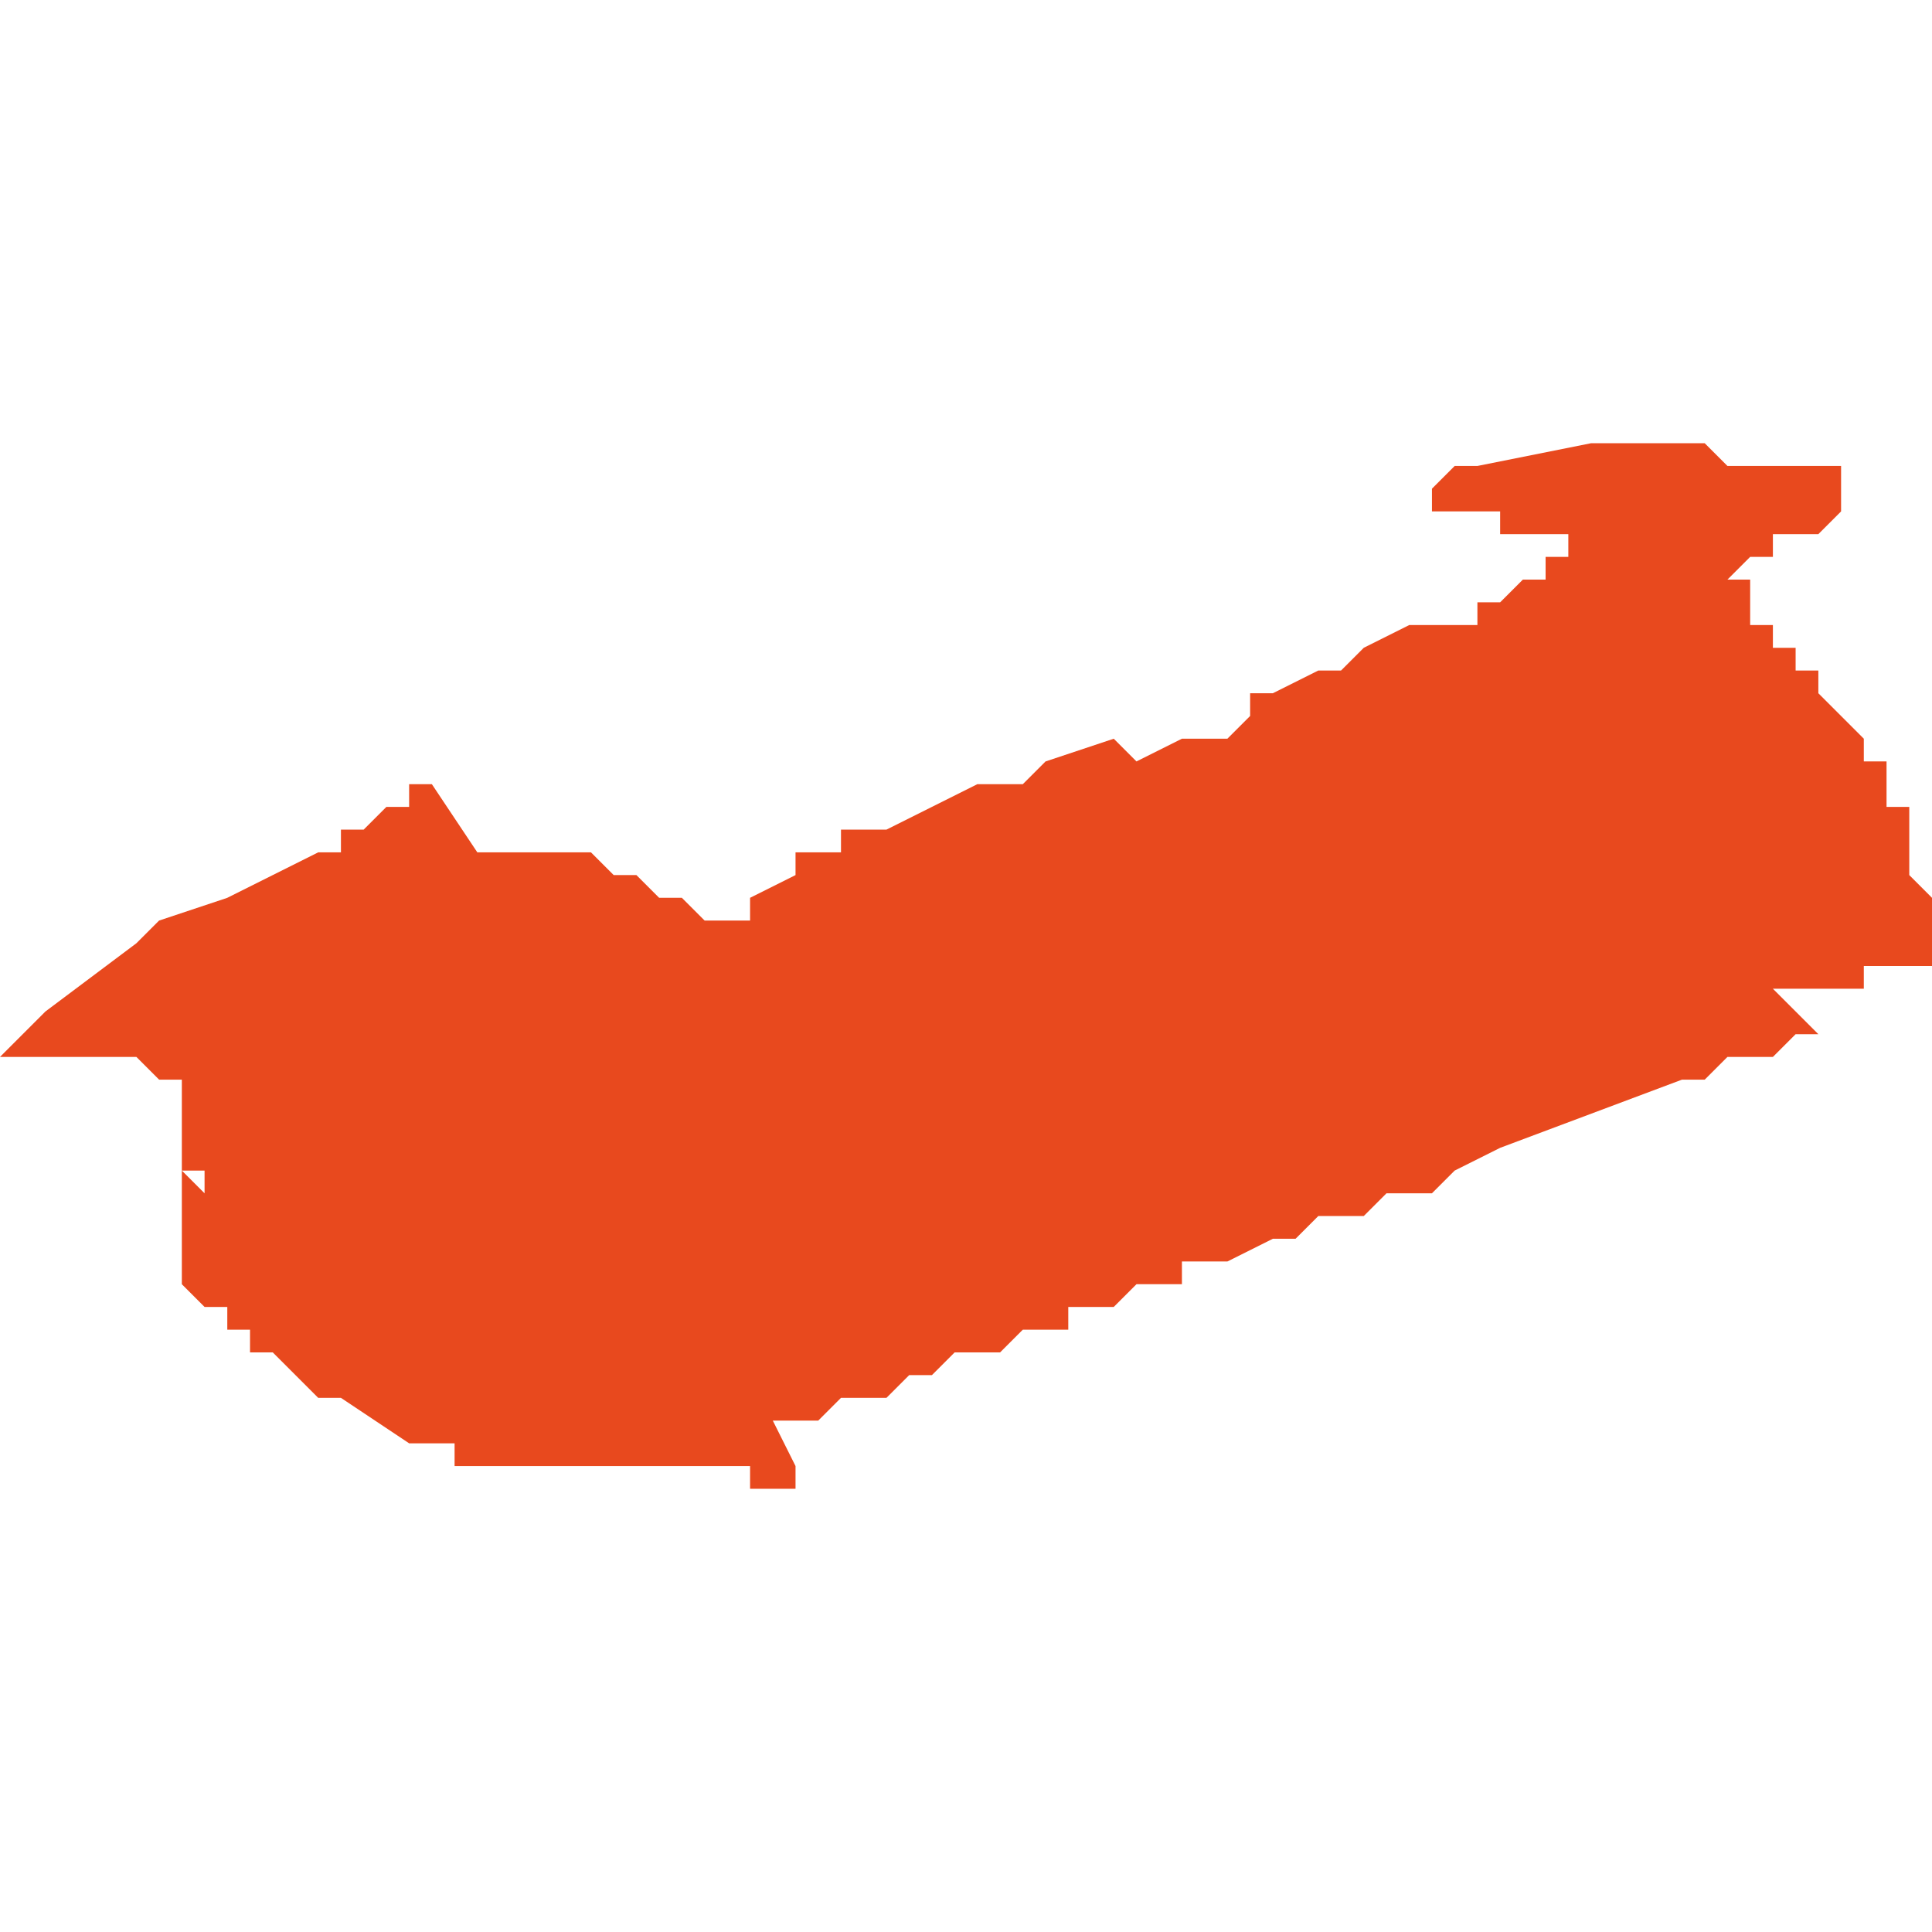 <svg xmlns="http://www.w3.org/2000/svg" xmlns:xlink="http://www.w3.org/1999/xlink" height="300" width="300" viewBox="4.834 -51.624 0.085 0.046"><path d="M 4.904 -51.624 L 4.904 -51.624 4.904 -51.624 4.904 -51.624 4.904 -51.624 4.904 -51.624 4.899 -51.623 4.899 -51.623 4.898 -51.623 4.897 -51.622 4.897 -51.622 4.896 -51.622 4.896 -51.622 4.896 -51.622 4.896 -51.622 4.896 -51.622 4.896 -51.622 4.896 -51.622 4.896 -51.622 4.896 -51.622 4.897 -51.622 4.897 -51.621 4.898 -51.621 4.898 -51.621 4.898 -51.621 4.899 -51.621 4.9 -51.621 4.9 -51.621 4.9 -51.62 4.901 -51.62 4.901 -51.62 4.901 -51.62 4.902 -51.62 4.902 -51.62 4.903 -51.62 4.903 -51.62 4.903 -51.619 4.903 -51.619 4.903 -51.619 4.903 -51.619 4.904 -51.619 4.904 -51.619 4.904 -51.619 4.904 -51.619 4.903 -51.619 4.903 -51.619 4.902 -51.619 4.902 -51.618 4.902 -51.618 4.901 -51.618 4.9 -51.617 4.899 -51.617 4.899 -51.617 4.899 -51.617 4.899 -51.617 4.899 -51.616 4.898 -51.616 4.897 -51.616 4.897 -51.616 4.896 -51.616 4.894 -51.615 4.894 -51.615 4.893 -51.614 4.893 -51.614 4.892 -51.614 4.892 -51.614 4.892 -51.614 4.892 -51.614 4.892 -51.614 4.892 -51.614 4.892 -51.614 4.892 -51.614 4.892 -51.614 4.892 -51.614 4.892 -51.614 4.89 -51.613 4.889 -51.613 4.889 -51.613 4.889 -51.612 4.889 -51.612 4.888 -51.611 4.888 -51.611 4.888 -51.611 4.888 -51.611 4.888 -51.611 4.887 -51.611 4.887 -51.611 4.887 -51.611 4.887 -51.611 4.886 -51.611 4.884 -51.61 4.883 -51.611 4.88 -51.61 4.88 -51.61 4.879 -51.609 4.879 -51.609 4.878 -51.609 4.878 -51.609 4.877 -51.609 4.875 -51.608 4.873 -51.607 4.873 -51.607 4.872 -51.607 4.871 -51.607 4.871 -51.607 4.871 -51.607 4.871 -51.606 4.871 -51.606 4.87 -51.606 4.87 -51.606 4.869 -51.606 4.869 -51.606 4.869 -51.606 4.869 -51.606 4.869 -51.606 4.869 -51.606 4.869 -51.606 4.869 -51.606 4.869 -51.606 4.869 -51.606 4.869 -51.605 4.867 -51.604 4.867 -51.604 4.867 -51.604 4.867 -51.604 4.867 -51.603 4.866 -51.603 4.865 -51.603 4.864 -51.604 4.864 -51.604 4.863 -51.604 4.862 -51.605 4.862 -51.605 4.862 -51.605 4.861 -51.605 4.86 -51.606 4.86 -51.606 4.86 -51.606 4.859 -51.606 4.857 -51.606 4.856 -51.606 4.855 -51.606 4.855 -51.606 4.855 -51.606 4.855 -51.606 4.855 -51.606 4.855 -51.606 4.853 -51.609 4.852 -51.609 4.852 -51.608 4.852 -51.608 4.851 -51.608 4.851 -51.608 4.85 -51.607 4.85 -51.607 4.85 -51.607 4.849 -51.607 4.849 -51.606 4.848 -51.606 4.844 -51.604 4.844 -51.604 4.841 -51.603 4.841 -51.603 4.84 -51.602 4.84 -51.602 4.84 -51.602 4.836 -51.599 4.836 -51.599 4.836 -51.599 4.836 -51.599 4.836 -51.599 4.836 -51.599 4.836 -51.599 4.836 -51.599 4.836 -51.599 4.836 -51.599 4.835 -51.598 4.834 -51.597 4.835 -51.597 4.835 -51.597 4.835 -51.597 4.835 -51.597 4.835 -51.597 4.836 -51.597 4.836 -51.597 4.837 -51.597 4.837 -51.597 4.837 -51.597 4.838 -51.597 4.839 -51.597 4.839 -51.597 4.839 -51.597 4.84 -51.597 4.841 -51.596 4.841 -51.596 4.842 -51.596 4.842 -51.596 4.842 -51.596 4.842 -51.596 4.842 -51.595 4.842 -51.595 4.842 -51.595 4.842 -51.594 4.842 -51.594 4.842 -51.593 4.842 -51.593 4.842 -51.593 4.842 -51.592 4.842 -51.592 4.843 -51.592 4.843 -51.592 4.843 -51.591 4.842 -51.592 4.842 -51.591 4.842 -51.591 4.842 -51.589 4.842 -51.588 4.842 -51.588 4.842 -51.587 4.843 -51.586 4.843 -51.586 4.843 -51.586 4.843 -51.586 4.844 -51.586 4.844 -51.586 4.844 -51.585 4.844 -51.585 4.844 -51.585 4.844 -51.585 4.844 -51.585 4.844 -51.585 4.844 -51.585 4.845 -51.585 4.845 -51.584 4.845 -51.584 4.845 -51.584 4.845 -51.584 4.845 -51.584 4.845 -51.584 4.845 -51.584 4.846 -51.584 4.846 -51.584 4.846 -51.584 4.848 -51.582 4.848 -51.582 4.849 -51.582 4.852 -51.58 4.854 -51.58 4.854 -51.58 4.854 -51.58 4.854 -51.579 4.854 -51.579 4.854 -51.579 4.855 -51.579 4.855 -51.579 4.855 -51.579 4.856 -51.579 4.857 -51.579 4.857 -51.579 4.858 -51.579 4.858 -51.579 4.859 -51.579 4.859 -51.579 4.859 -51.579 4.859 -51.579 4.86 -51.579 4.861 -51.579 4.863 -51.579 4.864 -51.579 4.866 -51.579 4.867 -51.579 4.867 -51.578 4.867 -51.578 4.867 -51.578 4.868 -51.578 4.868 -51.578 4.868 -51.578 4.869 -51.578 4.869 -51.578 4.869 -51.578 4.869 -51.578 4.869 -51.578 4.869 -51.579 4.869 -51.579 4.869 -51.579 4.868 -51.581 4.868 -51.581 4.868 -51.581 4.868 -51.581 4.869 -51.581 4.869 -51.581 4.869 -51.581 4.87 -51.581 4.871 -51.582 4.872 -51.582 4.872 -51.582 4.873 -51.582 4.874 -51.583 4.875 -51.583 4.876 -51.584 4.876 -51.584 4.877 -51.584 4.878 -51.584 4.879 -51.585 4.879 -51.585 4.879 -51.585 4.88 -51.585 4.881 -51.585 4.881 -51.586 4.881 -51.586 4.882 -51.586 4.882 -51.586 4.882 -51.586 4.883 -51.586 4.884 -51.587 4.884 -51.587 4.884 -51.587 4.886 -51.587 4.886 -51.587 4.886 -51.587 4.886 -51.587 4.886 -51.587 4.886 -51.587 4.886 -51.587 4.886 -51.588 4.887 -51.588 4.888 -51.588 4.888 -51.588 4.89 -51.589 4.89 -51.589 4.89 -51.589 4.89 -51.589 4.89 -51.589 4.89 -51.589 4.89 -51.589 4.89 -51.589 4.89 -51.589 4.89 -51.589 4.891 -51.589 4.891 -51.589 4.891 -51.589 4.892 -51.59 4.892 -51.59 4.894 -51.59 4.895 -51.591 4.896 -51.591 4.896 -51.591 4.897 -51.591 4.898 -51.592 4.9 -51.593 4.9 -51.593 4.908 -51.596 4.908 -51.596 4.908 -51.596 4.908 -51.596 4.909 -51.596 4.91 -51.597 4.91 -51.597 4.912 -51.597 4.913 -51.598 4.913 -51.598 4.913 -51.598 4.914 -51.598 4.914 -51.598 4.914 -51.598 4.914 -51.598 4.914 -51.598 4.913 -51.599 4.913 -51.599 4.913 -51.599 4.912 -51.6 4.912 -51.6 4.912 -51.6 4.912 -51.6 4.913 -51.6 4.913 -51.6 4.913 -51.6 4.914 -51.6 4.914 -51.6 4.914 -51.6 4.915 -51.6 4.916 -51.6 4.916 -51.6 4.916 -51.601 4.916 -51.601 4.916 -51.601 4.916 -51.601 4.916 -51.601 4.916 -51.601 4.916 -51.601 4.917 -51.601 4.917 -51.601 4.917 -51.601 4.917 -51.601 4.917 -51.601 4.917 -51.601 4.918 -51.601 4.918 -51.601 4.918 -51.601 4.918 -51.601 4.919 -51.601 4.919 -51.601 4.919 -51.602 4.919 -51.602 4.919 -51.602 4.919 -51.602 4.919 -51.602 4.919 -51.602 4.919 -51.602 4.919 -51.603 4.919 -51.603 4.919 -51.603 4.919 -51.603 4.919 -51.603 4.919 -51.603 4.919 -51.603 4.919 -51.603 4.919 -51.604 4.919 -51.604 4.919 -51.604 4.919 -51.604 4.919 -51.604 4.919 -51.604 4.919 -51.604 4.919 -51.604 4.918 -51.605 4.918 -51.605 4.918 -51.605 4.918 -51.605 4.918 -51.605 4.918 -51.605 4.918 -51.605 4.918 -51.606 4.918 -51.606 4.918 -51.606 4.918 -51.607 4.918 -51.607 4.918 -51.607 4.918 -51.607 4.918 -51.607 4.918 -51.607 4.918 -51.607 4.918 -51.608 4.918 -51.608 4.917 -51.608 4.917 -51.609 4.917 -51.609 4.917 -51.609 4.917 -51.609 4.917 -51.609 4.917 -51.61 4.916 -51.61 4.916 -51.61 4.916 -51.61 4.916 -51.611 4.916 -51.611 4.915 -51.612 4.915 -51.612 4.915 -51.612 4.915 -51.612 4.915 -51.612 4.914 -51.613 4.914 -51.613 4.914 -51.614 4.913 -51.614 4.913 -51.614 4.913 -51.614 4.913 -51.614 4.913 -51.615 4.912 -51.615 4.912 -51.615 4.912 -51.615 4.912 -51.616 4.912 -51.616 4.912 -51.616 4.912 -51.616 4.912 -51.616 4.911 -51.616 4.911 -51.616 4.911 -51.616 4.911 -51.616 4.911 -51.616 4.911 -51.616 4.911 -51.616 4.911 -51.616 4.911 -51.616 4.911 -51.616 4.911 -51.616 4.911 -51.616 4.911 -51.617 4.911 -51.617 4.911 -51.617 4.911 -51.617 4.911 -51.617 4.911 -51.617 4.911 -51.617 4.911 -51.617 4.911 -51.618 4.911 -51.618 4.911 -51.618 4.911 -51.618 4.91 -51.618 4.91 -51.618 4.911 -51.619 4.911 -51.619 4.911 -51.619 4.911 -51.619 4.912 -51.619 4.912 -51.619 4.912 -51.619 4.912 -51.619 4.912 -51.619 4.912 -51.619 4.912 -51.62 4.913 -51.62 4.913 -51.62 4.914 -51.62 4.914 -51.62 4.914 -51.62 4.914 -51.62 4.915 -51.621 4.915 -51.621 4.915 -51.621 4.915 -51.621 4.915 -51.622 4.915 -51.622 4.915 -51.622 4.915 -51.622 4.915 -51.622 4.915 -51.622 4.916 -51.622 4.916 -51.622 4.916 -51.622 4.915 -51.622 4.915 -51.623 4.914 -51.623 4.914 -51.623 4.912 -51.623 4.911 -51.623 4.911 -51.623 4.91 -51.623 4.91 -51.623 4.909 -51.624 4.909 -51.624 4.907 -51.624 4.907 -51.624 4.907 -51.624 4.904 -51.624 4.904 -51.624 Z" fill="#e8491e" /></svg>